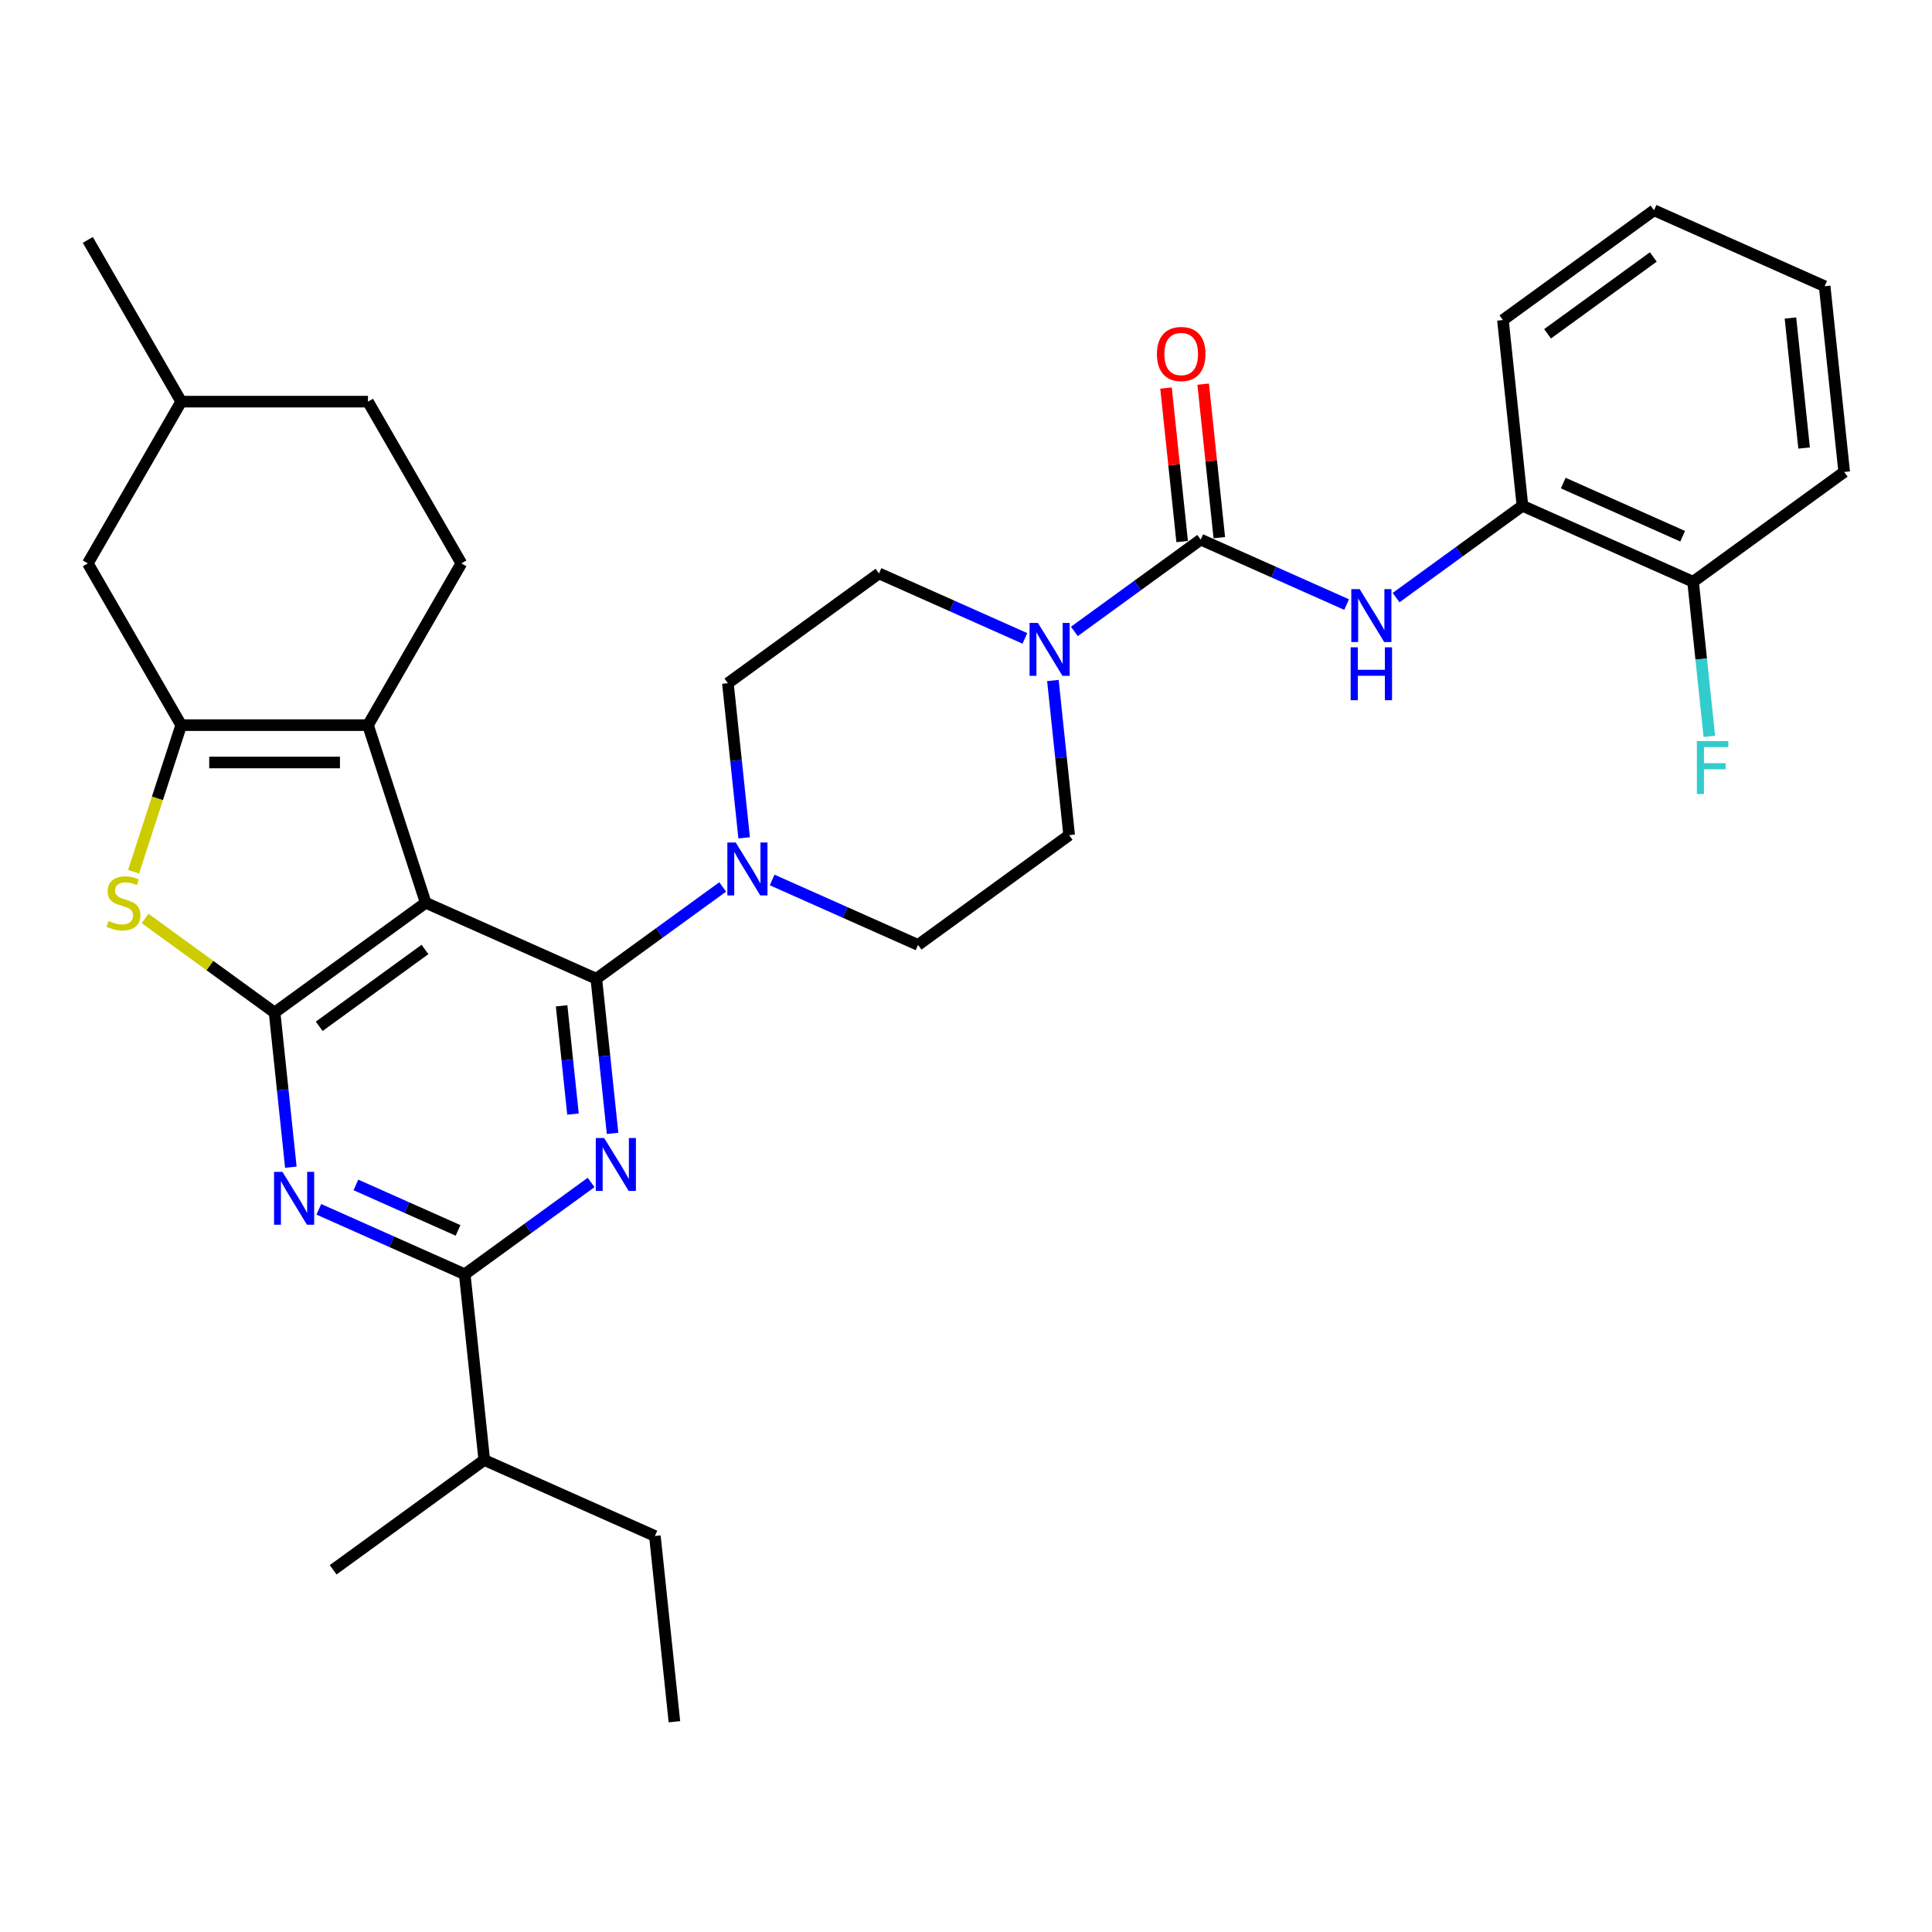 <?xml version='1.0' encoding='iso-8859-1'?>
<svg version='1.1' baseProfile='full'
              xmlns='http://www.w3.org/2000/svg'
                      xmlns:rdkit='http://www.rdkit.org/xml'
                      xmlns:xlink='http://www.w3.org/1999/xlink'
                  xml:space='preserve'
width='1000px' height='1000px' viewBox='0 0 1000 1000'>
<!-- END OF HEADER -->
<rect style='opacity:1.0;fill:#FFFFFF;stroke:none' width='1000' height='1000' x='0' y='0'> </rect>
<path class='bond-0' d='M 308.653,506.594 L 220.338,467.273' style='fill:none;fill-rule:evenodd;stroke:#000000;stroke-width:6px;stroke-linecap:butt;stroke-linejoin:miter;stroke-opacity:1' />
<path class='bond-2' d='M 308.653,506.594 L 312.859,546.612' style='fill:none;fill-rule:evenodd;stroke:#000000;stroke-width:6px;stroke-linecap:butt;stroke-linejoin:miter;stroke-opacity:1' />
<path class='bond-2' d='M 312.859,546.612 L 317.066,586.631' style='fill:none;fill-rule:evenodd;stroke:#0000FF;stroke-width:6px;stroke-linecap:butt;stroke-linejoin:miter;stroke-opacity:1' />
<path class='bond-2' d='M 290.686,520.62 L 293.631,548.633' style='fill:none;fill-rule:evenodd;stroke:#000000;stroke-width:6px;stroke-linecap:butt;stroke-linejoin:miter;stroke-opacity:1' />
<path class='bond-2' d='M 293.631,548.633 L 296.575,576.647' style='fill:none;fill-rule:evenodd;stroke:#0000FF;stroke-width:6px;stroke-linecap:butt;stroke-linejoin:miter;stroke-opacity:1' />
<path class='bond-9' d='M 308.653,506.594 L 341.359,482.832' style='fill:none;fill-rule:evenodd;stroke:#000000;stroke-width:6px;stroke-linecap:butt;stroke-linejoin:miter;stroke-opacity:1' />
<path class='bond-9' d='M 341.359,482.832 L 374.064,459.07' style='fill:none;fill-rule:evenodd;stroke:#0000FF;stroke-width:6px;stroke-linecap:butt;stroke-linejoin:miter;stroke-opacity:1' />
<path class='bond-1' d='M 220.338,467.273 L 142.128,524.096' style='fill:none;fill-rule:evenodd;stroke:#000000;stroke-width:6px;stroke-linecap:butt;stroke-linejoin:miter;stroke-opacity:1' />
<path class='bond-1' d='M 219.971,491.439 L 165.224,531.215' style='fill:none;fill-rule:evenodd;stroke:#000000;stroke-width:6px;stroke-linecap:butt;stroke-linejoin:miter;stroke-opacity:1' />
<path class='bond-4' d='M 220.338,467.273 L 190.464,375.331' style='fill:none;fill-rule:evenodd;stroke:#000000;stroke-width:6px;stroke-linecap:butt;stroke-linejoin:miter;stroke-opacity:1' />
<path class='bond-6' d='M 142.128,524.096 L 108.62,499.751' style='fill:none;fill-rule:evenodd;stroke:#000000;stroke-width:6px;stroke-linecap:butt;stroke-linejoin:miter;stroke-opacity:1' />
<path class='bond-6' d='M 108.62,499.751 L 75.112,475.406' style='fill:none;fill-rule:evenodd;stroke:#CCCC00;stroke-width:6px;stroke-linecap:butt;stroke-linejoin:miter;stroke-opacity:1' />
<path class='bond-34' d='M 142.128,524.096 L 146.334,564.115' style='fill:none;fill-rule:evenodd;stroke:#000000;stroke-width:6px;stroke-linecap:butt;stroke-linejoin:miter;stroke-opacity:1' />
<path class='bond-34' d='M 146.334,564.115 L 150.54,604.134' style='fill:none;fill-rule:evenodd;stroke:#0000FF;stroke-width:6px;stroke-linecap:butt;stroke-linejoin:miter;stroke-opacity:1' />
<path class='bond-7' d='M 305.959,612.037 L 273.254,635.798' style='fill:none;fill-rule:evenodd;stroke:#0000FF;stroke-width:6px;stroke-linecap:butt;stroke-linejoin:miter;stroke-opacity:1' />
<path class='bond-7' d='M 273.254,635.798 L 240.548,659.56' style='fill:none;fill-rule:evenodd;stroke:#000000;stroke-width:6px;stroke-linecap:butt;stroke-linejoin:miter;stroke-opacity:1' />
<path class='bond-3' d='M 93.791,375.331 L 190.464,375.331' style='fill:none;fill-rule:evenodd;stroke:#000000;stroke-width:6px;stroke-linecap:butt;stroke-linejoin:miter;stroke-opacity:1' />
<path class='bond-3' d='M 108.292,394.666 L 175.963,394.666' style='fill:none;fill-rule:evenodd;stroke:#000000;stroke-width:6px;stroke-linecap:butt;stroke-linejoin:miter;stroke-opacity:1' />
<path class='bond-14' d='M 93.791,375.331 L 45.455,291.61' style='fill:none;fill-rule:evenodd;stroke:#000000;stroke-width:6px;stroke-linecap:butt;stroke-linejoin:miter;stroke-opacity:1' />
<path class='bond-35' d='M 93.791,375.331 L 81.465,413.269' style='fill:none;fill-rule:evenodd;stroke:#000000;stroke-width:6px;stroke-linecap:butt;stroke-linejoin:miter;stroke-opacity:1' />
<path class='bond-35' d='M 81.465,413.269 L 69.138,451.206' style='fill:none;fill-rule:evenodd;stroke:#CCCC00;stroke-width:6px;stroke-linecap:butt;stroke-linejoin:miter;stroke-opacity:1' />
<path class='bond-12' d='M 190.464,375.331 L 238.801,291.61' style='fill:none;fill-rule:evenodd;stroke:#000000;stroke-width:6px;stroke-linecap:butt;stroke-linejoin:miter;stroke-opacity:1' />
<path class='bond-5' d='M 165.032,625.938 L 202.79,642.749' style='fill:none;fill-rule:evenodd;stroke:#0000FF;stroke-width:6px;stroke-linecap:butt;stroke-linejoin:miter;stroke-opacity:1' />
<path class='bond-5' d='M 202.79,642.749 L 240.548,659.56' style='fill:none;fill-rule:evenodd;stroke:#000000;stroke-width:6px;stroke-linecap:butt;stroke-linejoin:miter;stroke-opacity:1' />
<path class='bond-5' d='M 184.224,613.319 L 210.654,625.086' style='fill:none;fill-rule:evenodd;stroke:#0000FF;stroke-width:6px;stroke-linecap:butt;stroke-linejoin:miter;stroke-opacity:1' />
<path class='bond-5' d='M 210.654,625.086 L 237.085,636.854' style='fill:none;fill-rule:evenodd;stroke:#000000;stroke-width:6px;stroke-linecap:butt;stroke-linejoin:miter;stroke-opacity:1' />
<path class='bond-21' d='M 240.548,659.56 L 250.653,755.704' style='fill:none;fill-rule:evenodd;stroke:#000000;stroke-width:6px;stroke-linecap:butt;stroke-linejoin:miter;stroke-opacity:1' />
<path class='bond-8' d='M 621.494,279.301 L 588.789,303.063' style='fill:none;fill-rule:evenodd;stroke:#000000;stroke-width:6px;stroke-linecap:butt;stroke-linejoin:miter;stroke-opacity:1' />
<path class='bond-8' d='M 588.789,303.063 L 556.084,326.825' style='fill:none;fill-rule:evenodd;stroke:#0000FF;stroke-width:6px;stroke-linecap:butt;stroke-linejoin:miter;stroke-opacity:1' />
<path class='bond-11' d='M 621.494,279.301 L 659.252,296.112' style='fill:none;fill-rule:evenodd;stroke:#000000;stroke-width:6px;stroke-linecap:butt;stroke-linejoin:miter;stroke-opacity:1' />
<path class='bond-11' d='M 659.252,296.112 L 697.01,312.923' style='fill:none;fill-rule:evenodd;stroke:#0000FF;stroke-width:6px;stroke-linecap:butt;stroke-linejoin:miter;stroke-opacity:1' />
<path class='bond-15' d='M 631.109,278.291 L 626.933,238.562' style='fill:none;fill-rule:evenodd;stroke:#000000;stroke-width:6px;stroke-linecap:butt;stroke-linejoin:miter;stroke-opacity:1' />
<path class='bond-15' d='M 626.933,238.562 L 622.757,198.833' style='fill:none;fill-rule:evenodd;stroke:#FF0000;stroke-width:6px;stroke-linecap:butt;stroke-linejoin:miter;stroke-opacity:1' />
<path class='bond-15' d='M 611.88,280.312 L 607.704,240.583' style='fill:none;fill-rule:evenodd;stroke:#000000;stroke-width:6px;stroke-linecap:butt;stroke-linejoin:miter;stroke-opacity:1' />
<path class='bond-15' d='M 607.704,240.583 L 603.529,200.854' style='fill:none;fill-rule:evenodd;stroke:#FF0000;stroke-width:6px;stroke-linecap:butt;stroke-linejoin:miter;stroke-opacity:1' />
<path class='bond-16' d='M 399.663,455.469 L 437.421,472.28' style='fill:none;fill-rule:evenodd;stroke:#0000FF;stroke-width:6px;stroke-linecap:butt;stroke-linejoin:miter;stroke-opacity:1' />
<path class='bond-16' d='M 437.421,472.28 L 475.179,489.091' style='fill:none;fill-rule:evenodd;stroke:#000000;stroke-width:6px;stroke-linecap:butt;stroke-linejoin:miter;stroke-opacity:1' />
<path class='bond-17' d='M 385.171,433.665 L 380.965,393.646' style='fill:none;fill-rule:evenodd;stroke:#0000FF;stroke-width:6px;stroke-linecap:butt;stroke-linejoin:miter;stroke-opacity:1' />
<path class='bond-17' d='M 380.965,393.646 L 376.758,353.627' style='fill:none;fill-rule:evenodd;stroke:#000000;stroke-width:6px;stroke-linecap:butt;stroke-linejoin:miter;stroke-opacity:1' />
<path class='bond-10' d='M 530.485,330.426 L 492.727,313.615' style='fill:none;fill-rule:evenodd;stroke:#0000FF;stroke-width:6px;stroke-linecap:butt;stroke-linejoin:miter;stroke-opacity:1' />
<path class='bond-10' d='M 492.727,313.615 L 454.969,296.804' style='fill:none;fill-rule:evenodd;stroke:#000000;stroke-width:6px;stroke-linecap:butt;stroke-linejoin:miter;stroke-opacity:1' />
<path class='bond-33' d='M 544.977,352.23 L 549.183,392.249' style='fill:none;fill-rule:evenodd;stroke:#0000FF;stroke-width:6px;stroke-linecap:butt;stroke-linejoin:miter;stroke-opacity:1' />
<path class='bond-33' d='M 549.183,392.249 L 553.389,432.268' style='fill:none;fill-rule:evenodd;stroke:#000000;stroke-width:6px;stroke-linecap:butt;stroke-linejoin:miter;stroke-opacity:1' />
<path class='bond-13' d='M 722.609,309.322 L 755.315,285.561' style='fill:none;fill-rule:evenodd;stroke:#0000FF;stroke-width:6px;stroke-linecap:butt;stroke-linejoin:miter;stroke-opacity:1' />
<path class='bond-13' d='M 755.315,285.561 L 788.02,261.799' style='fill:none;fill-rule:evenodd;stroke:#000000;stroke-width:6px;stroke-linecap:butt;stroke-linejoin:miter;stroke-opacity:1' />
<path class='bond-22' d='M 238.801,291.61 L 190.464,207.889' style='fill:none;fill-rule:evenodd;stroke:#000000;stroke-width:6px;stroke-linecap:butt;stroke-linejoin:miter;stroke-opacity:1' />
<path class='bond-20' d='M 788.02,261.799 L 876.335,301.119' style='fill:none;fill-rule:evenodd;stroke:#000000;stroke-width:6px;stroke-linecap:butt;stroke-linejoin:miter;stroke-opacity:1' />
<path class='bond-20' d='M 809.131,250.034 L 870.952,277.558' style='fill:none;fill-rule:evenodd;stroke:#000000;stroke-width:6px;stroke-linecap:butt;stroke-linejoin:miter;stroke-opacity:1' />
<path class='bond-25' d='M 788.02,261.799 L 777.915,165.655' style='fill:none;fill-rule:evenodd;stroke:#000000;stroke-width:6px;stroke-linecap:butt;stroke-linejoin:miter;stroke-opacity:1' />
<path class='bond-24' d='M 45.455,291.61 L 93.791,207.889' style='fill:none;fill-rule:evenodd;stroke:#000000;stroke-width:6px;stroke-linecap:butt;stroke-linejoin:miter;stroke-opacity:1' />
<path class='bond-18' d='M 475.179,489.091 L 553.389,432.268' style='fill:none;fill-rule:evenodd;stroke:#000000;stroke-width:6px;stroke-linecap:butt;stroke-linejoin:miter;stroke-opacity:1' />
<path class='bond-19' d='M 376.758,353.627 L 454.969,296.804' style='fill:none;fill-rule:evenodd;stroke:#000000;stroke-width:6px;stroke-linecap:butt;stroke-linejoin:miter;stroke-opacity:1' />
<path class='bond-23' d='M 876.335,301.119 L 880.541,341.138' style='fill:none;fill-rule:evenodd;stroke:#000000;stroke-width:6px;stroke-linecap:butt;stroke-linejoin:miter;stroke-opacity:1' />
<path class='bond-23' d='M 880.541,341.138 L 884.748,381.157' style='fill:none;fill-rule:evenodd;stroke:#33CCCC;stroke-width:6px;stroke-linecap:butt;stroke-linejoin:miter;stroke-opacity:1' />
<path class='bond-26' d='M 876.335,301.119 L 954.545,244.296' style='fill:none;fill-rule:evenodd;stroke:#000000;stroke-width:6px;stroke-linecap:butt;stroke-linejoin:miter;stroke-opacity:1' />
<path class='bond-27' d='M 250.653,755.704 L 338.969,795.024' style='fill:none;fill-rule:evenodd;stroke:#000000;stroke-width:6px;stroke-linecap:butt;stroke-linejoin:miter;stroke-opacity:1' />
<path class='bond-28' d='M 250.653,755.704 L 172.443,812.527' style='fill:none;fill-rule:evenodd;stroke:#000000;stroke-width:6px;stroke-linecap:butt;stroke-linejoin:miter;stroke-opacity:1' />
<path class='bond-36' d='M 190.464,207.889 L 93.791,207.889' style='fill:none;fill-rule:evenodd;stroke:#000000;stroke-width:6px;stroke-linecap:butt;stroke-linejoin:miter;stroke-opacity:1' />
<path class='bond-29' d='M 93.791,207.889 L 45.455,124.167' style='fill:none;fill-rule:evenodd;stroke:#000000;stroke-width:6px;stroke-linecap:butt;stroke-linejoin:miter;stroke-opacity:1' />
<path class='bond-31' d='M 777.915,165.655 L 856.125,108.832' style='fill:none;fill-rule:evenodd;stroke:#000000;stroke-width:6px;stroke-linecap:butt;stroke-linejoin:miter;stroke-opacity:1' />
<path class='bond-31' d='M 801.011,172.774 L 855.758,132.998' style='fill:none;fill-rule:evenodd;stroke:#000000;stroke-width:6px;stroke-linecap:butt;stroke-linejoin:miter;stroke-opacity:1' />
<path class='bond-37' d='M 954.545,244.296 L 944.44,148.153' style='fill:none;fill-rule:evenodd;stroke:#000000;stroke-width:6px;stroke-linecap:butt;stroke-linejoin:miter;stroke-opacity:1' />
<path class='bond-37' d='M 933.801,231.896 L 926.727,164.595' style='fill:none;fill-rule:evenodd;stroke:#000000;stroke-width:6px;stroke-linecap:butt;stroke-linejoin:miter;stroke-opacity:1' />
<path class='bond-30' d='M 338.969,795.024 L 349.074,891.168' style='fill:none;fill-rule:evenodd;stroke:#000000;stroke-width:6px;stroke-linecap:butt;stroke-linejoin:miter;stroke-opacity:1' />
<path class='bond-32' d='M 856.125,108.832 L 944.44,148.153' style='fill:none;fill-rule:evenodd;stroke:#000000;stroke-width:6px;stroke-linecap:butt;stroke-linejoin:miter;stroke-opacity:1' />
<path  class='atom-3' d='M 312.707 589.048
L 321.678 603.549
Q 322.567 604.98, 323.998 607.571
Q 325.429 610.162, 325.506 610.316
L 325.506 589.048
L 329.141 589.048
L 329.141 616.426
L 325.39 616.426
L 315.762 600.572
Q 314.64 598.716, 313.441 596.589
Q 312.281 594.462, 311.933 593.805
L 311.933 616.426
L 308.376 616.426
L 308.376 589.048
L 312.707 589.048
' fill='#0000FF'/>
<path  class='atom-6' d='M 146.181 606.551
L 155.152 621.052
Q 156.042 622.483, 157.473 625.073
Q 158.903 627.664, 158.981 627.819
L 158.981 606.551
L 162.616 606.551
L 162.616 633.929
L 158.865 633.929
L 149.236 618.074
Q 148.115 616.218, 146.916 614.091
Q 145.756 611.964, 145.408 611.307
L 145.408 633.929
L 141.85 633.929
L 141.85 606.551
L 146.181 606.551
' fill='#0000FF'/>
<path  class='atom-7' d='M 56.184 476.67
Q 56.493 476.786, 57.769 477.327
Q 59.045 477.868, 60.437 478.216
Q 61.868 478.526, 63.26 478.526
Q 65.851 478.526, 67.359 477.288
Q 68.867 476.012, 68.867 473.808
Q 68.867 472.3, 68.094 471.372
Q 67.359 470.444, 66.199 469.941
Q 65.039 469.439, 63.105 468.858
Q 60.669 468.124, 59.2 467.428
Q 57.769 466.732, 56.725 465.262
Q 55.72 463.793, 55.72 461.318
Q 55.72 457.876, 58.04 455.75
Q 60.399 453.623, 65.039 453.623
Q 68.21 453.623, 71.806 455.131
L 70.917 458.108
Q 67.63 456.755, 65.155 456.755
Q 62.487 456.755, 61.017 457.876
Q 59.548 458.959, 59.587 460.854
Q 59.587 462.323, 60.321 463.213
Q 61.095 464.102, 62.177 464.605
Q 63.299 465.108, 65.155 465.688
Q 67.63 466.461, 69.099 467.234
Q 70.569 468.008, 71.613 469.593
Q 72.695 471.14, 72.695 473.808
Q 72.695 477.598, 70.143 479.647
Q 67.63 481.658, 63.415 481.658
Q 60.979 481.658, 59.123 481.117
Q 57.305 480.614, 55.14 479.725
L 56.184 476.67
' fill='#CCCC00'/>
<path  class='atom-10' d='M 380.812 436.082
L 389.783 450.583
Q 390.672 452.013, 392.103 454.604
Q 393.534 457.195, 393.611 457.35
L 393.611 436.082
L 397.246 436.082
L 397.246 463.459
L 393.495 463.459
L 383.867 447.605
Q 382.745 445.749, 381.547 443.622
Q 380.386 441.495, 380.038 440.838
L 380.038 463.459
L 376.481 463.459
L 376.481 436.082
L 380.812 436.082
' fill='#0000FF'/>
<path  class='atom-11' d='M 537.232 322.435
L 546.204 336.936
Q 547.093 338.367, 548.524 340.958
Q 549.954 343.549, 550.032 343.704
L 550.032 322.435
L 553.667 322.435
L 553.667 349.813
L 549.916 349.813
L 540.287 333.959
Q 539.166 332.103, 537.967 329.976
Q 536.807 327.849, 536.459 327.192
L 536.459 349.813
L 532.901 349.813
L 532.901 322.435
L 537.232 322.435
' fill='#0000FF'/>
<path  class='atom-12' d='M 703.758 304.933
L 712.729 319.434
Q 713.619 320.865, 715.049 323.455
Q 716.48 326.046, 716.557 326.201
L 716.557 304.933
L 720.192 304.933
L 720.192 332.311
L 716.441 332.311
L 706.813 316.456
Q 705.691 314.6, 704.493 312.473
Q 703.333 310.347, 702.984 309.689
L 702.984 332.311
L 699.427 332.311
L 699.427 304.933
L 703.758 304.933
' fill='#0000FF'/>
<path  class='atom-12' d='M 699.098 335.049
L 702.81 335.049
L 702.81 346.688
L 716.809 346.688
L 716.809 335.049
L 720.521 335.049
L 720.521 362.426
L 716.809 362.426
L 716.809 349.782
L 702.81 349.782
L 702.81 362.426
L 699.098 362.426
L 699.098 335.049
' fill='#0000FF'/>
<path  class='atom-16' d='M 598.822 183.235
Q 598.822 176.661, 602.07 172.988
Q 605.318 169.314, 611.389 169.314
Q 617.46 169.314, 620.708 172.988
Q 623.957 176.661, 623.957 183.235
Q 623.957 189.886, 620.67 193.676
Q 617.383 197.427, 611.389 197.427
Q 605.357 197.427, 602.07 193.676
Q 598.822 189.925, 598.822 183.235
M 611.389 194.333
Q 615.565 194.333, 617.808 191.549
Q 620.09 188.726, 620.09 183.235
Q 620.09 177.86, 617.808 175.153
Q 615.565 172.408, 611.389 172.408
Q 607.213 172.408, 604.931 175.114
Q 602.689 177.821, 602.689 183.235
Q 602.689 188.765, 604.931 191.549
Q 607.213 194.333, 611.389 194.333
' fill='#FF0000'/>
<path  class='atom-24' d='M 878.3 383.574
L 894.58 383.574
L 894.58 386.706
L 881.974 386.706
L 881.974 395.02
L 893.188 395.02
L 893.188 398.191
L 881.974 398.191
L 881.974 410.952
L 878.3 410.952
L 878.3 383.574
' fill='#33CCCC'/>
</svg>
